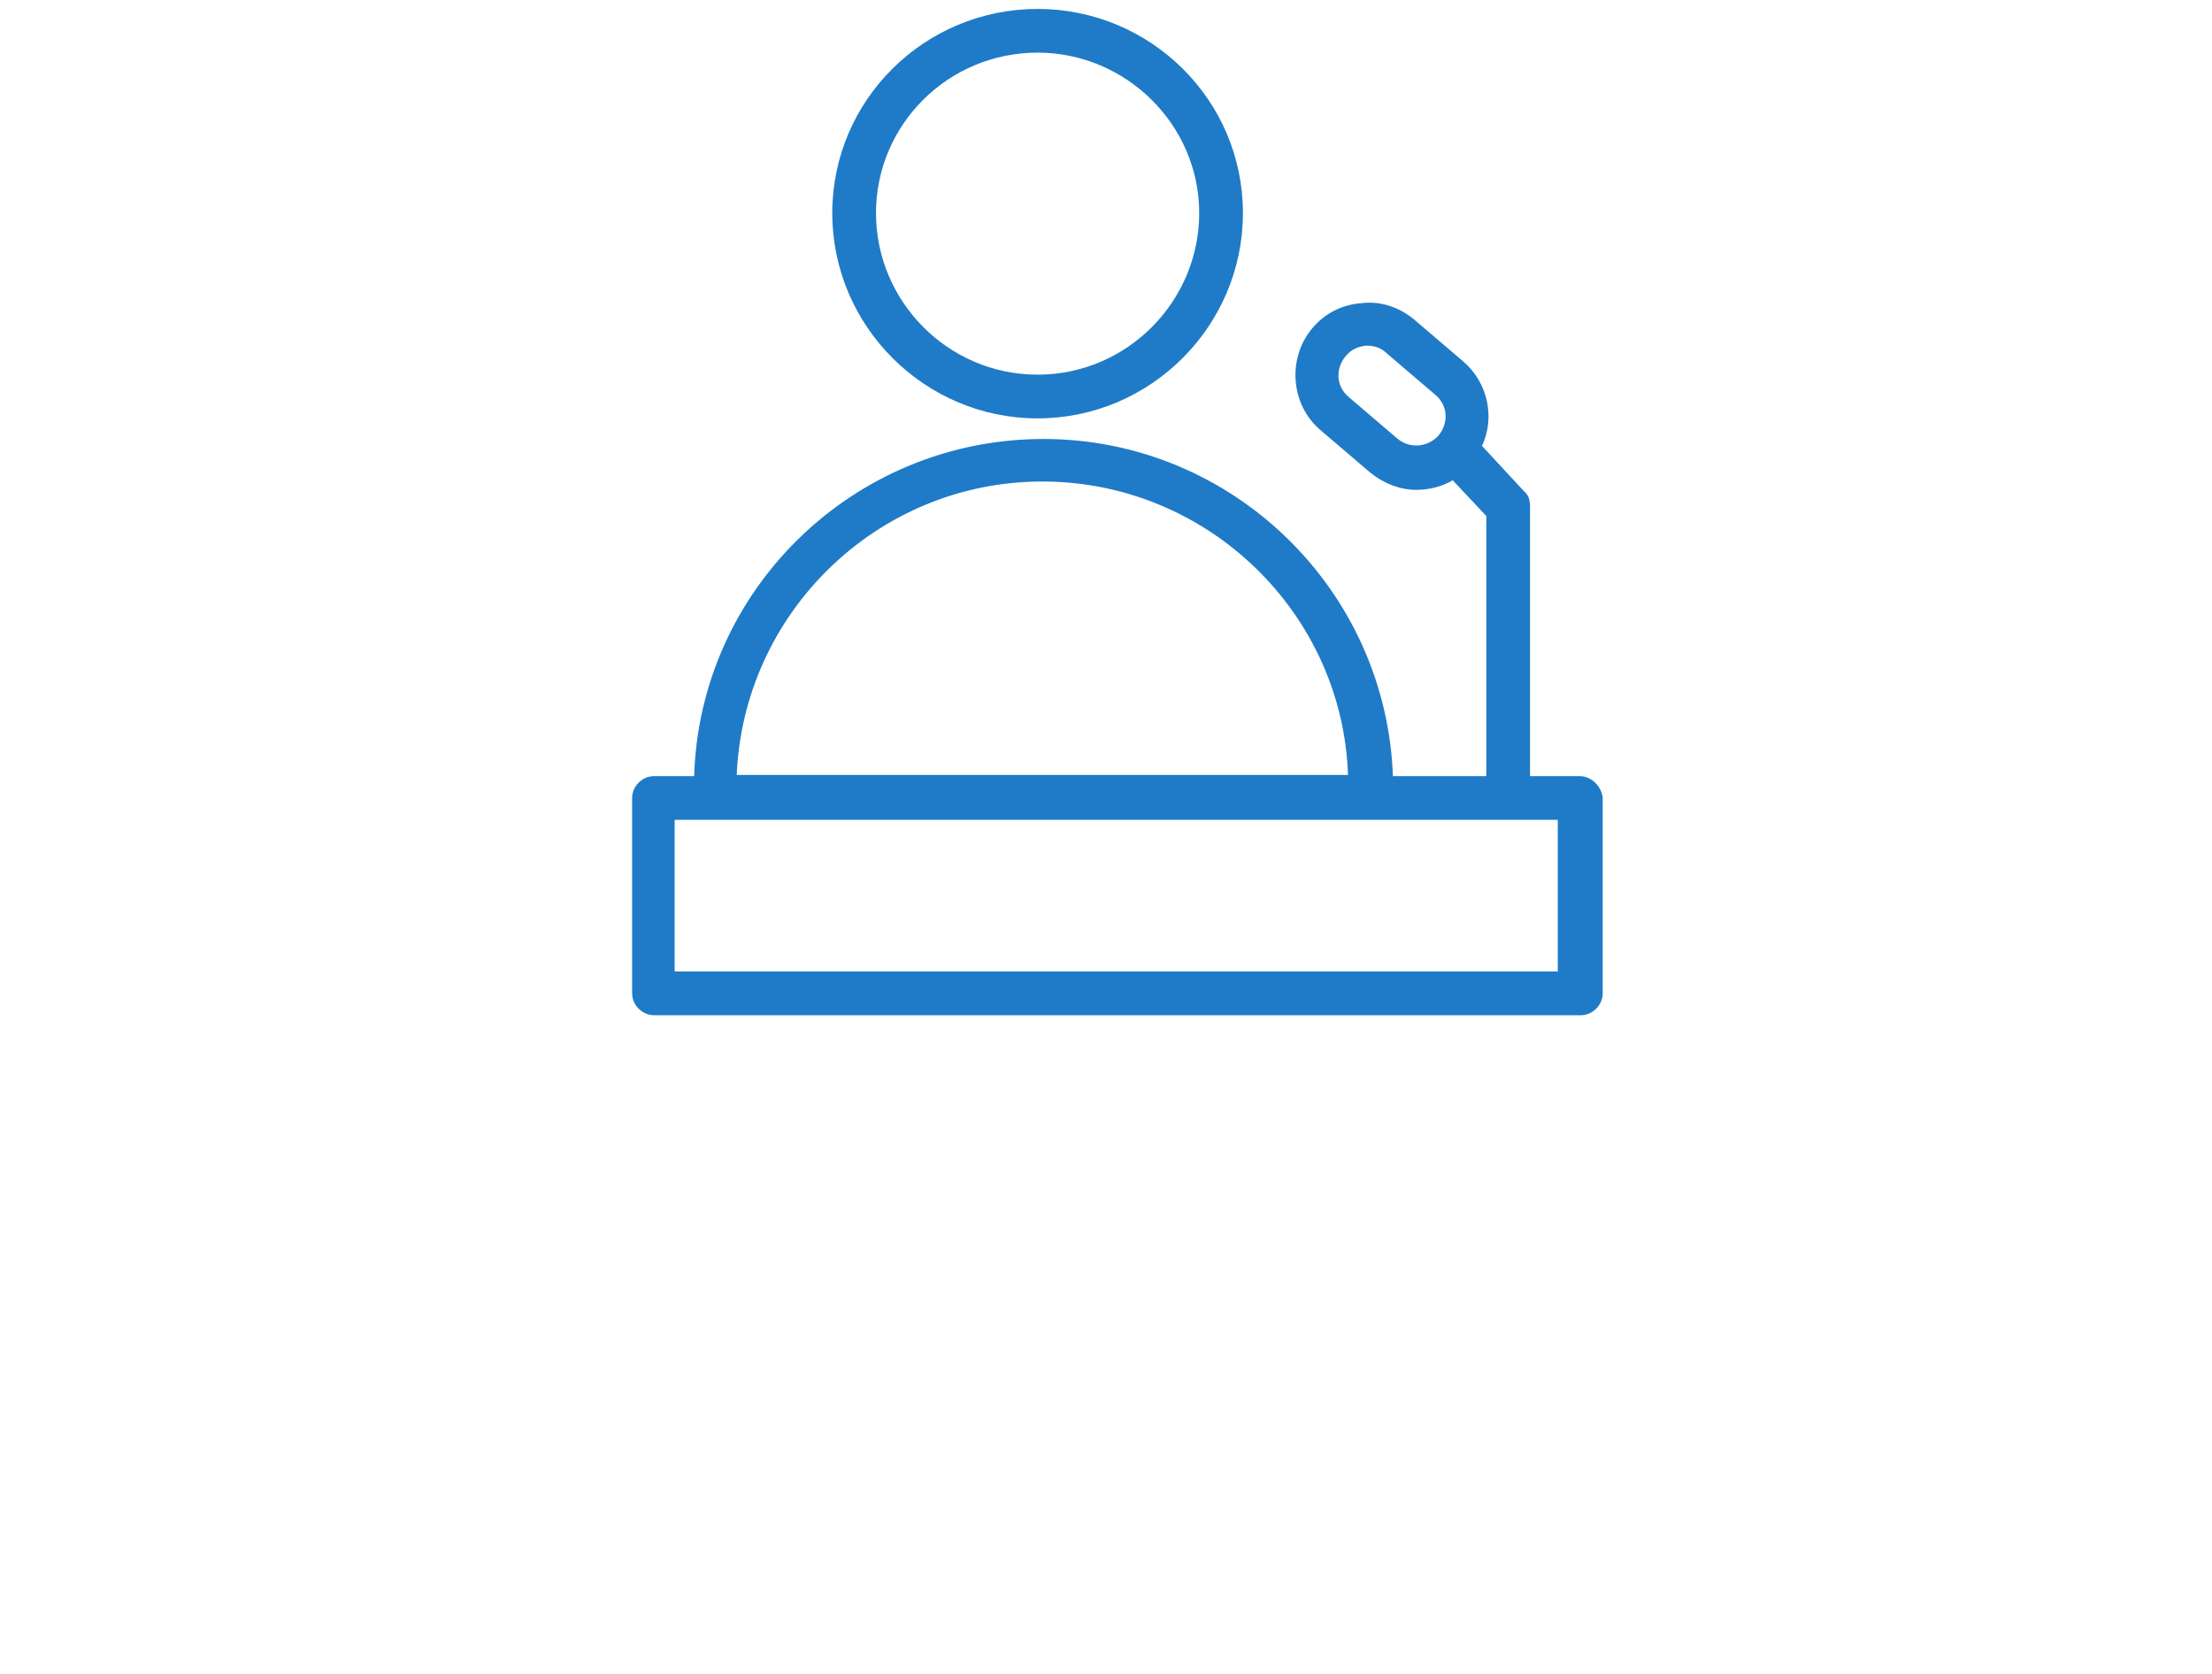 <svg width="111" height="84" viewBox="0 0 111 84" fill="none" xmlns="http://www.w3.org/2000/svg">
<g filter="url(#filter0_d_158_14)">
<path d="M24.753 42.005C25.67 40.557 27.264 39.68 28.977 39.68H77.925C79.385 39.68 80.772 40.318 81.722 41.427L95.002 56.927C97.781 60.171 95.476 65.18 91.205 65.18H19.159C15.218 65.18 12.826 60.834 14.935 57.505L24.753 42.005Z" fill="none"/>
</g>
<path d="M52.068 20.895C57.682 20.895 62.271 16.307 62.271 10.691C62.271 5.076 57.682 0.548 52.068 0.548C46.453 0.548 41.864 5.076 41.864 10.691C41.864 16.307 46.452 20.895 52.068 20.895ZM52.068 2.541C56.557 2.541 60.277 6.204 60.277 10.691C60.277 15.18 56.615 18.901 52.068 18.901C47.52 18.901 43.858 15.18 43.858 10.691C43.858 6.204 47.519 2.541 52.068 2.541Z" fill="#1f7bc7" stroke="#1f7bc7" stroke-width="0.2" stroke-linecap="round" stroke-linejoin="round"/>
<path d="M70.904 16.115L70.903 16.114C70.168 15.502 69.245 15.192 68.319 15.315C67.396 15.377 66.535 15.808 65.92 16.546C64.69 18.022 64.873 20.297 66.351 21.529C66.351 21.529 66.351 21.529 66.351 21.529L68.802 23.621L68.803 23.622C69.476 24.173 70.275 24.482 71.079 24.482C71.725 24.482 72.374 24.313 72.916 23.973L74.685 25.856V39.048H69.801C69.51 29.653 61.774 22.129 52.366 22.129C42.9 22.129 35.163 29.653 34.931 39.048H32.817C32.284 39.048 31.82 39.511 31.82 40.045V49.849C31.82 50.383 32.284 50.846 32.817 50.846H79.329C79.862 50.846 80.325 50.383 80.325 49.849V40.045H80.326L80.325 40.032C80.259 39.511 79.804 39.048 79.269 39.048H76.678V25.398C76.678 25.155 76.62 24.875 76.405 24.724L74.248 22.392C74.945 20.985 74.567 19.238 73.355 18.208L70.904 16.115ZM67.616 20.001L67.615 20C66.943 19.44 66.884 18.488 67.449 17.81C67.728 17.474 68.061 17.306 68.514 17.248H68.514H68.515H68.515H68.516H68.516H68.516H68.517H68.517H68.517H68.518H68.518H68.518H68.519H68.519H68.519H68.52H68.52H68.52H68.521H68.521H68.521H68.522H68.522H68.522H68.523H68.523H68.523H68.524H68.524H68.525H68.525H68.525H68.526H68.526H68.526H68.527H68.527H68.527H68.528H68.528H68.528H68.529H68.529H68.529H68.53H68.53H68.53H68.531H68.531H68.531H68.532H68.532H68.532H68.533H68.533H68.534H68.534H68.534H68.535H68.535H68.535H68.536H68.536H68.536H68.537H68.537H68.537H68.538H68.538H68.538H68.539H68.539H68.539H68.54H68.54H68.54H68.541H68.541H68.541H68.542H68.542H68.542H68.543H68.543H68.543H68.544H68.544H68.544H68.545H68.545H68.545H68.546H68.546H68.546H68.547H68.547H68.547H68.548H68.548H68.548H68.549H68.549H68.549H68.55H68.55H68.55H68.551H68.551H68.551H68.552H68.552H68.552H68.553H68.553H68.553H68.554H68.554H68.554H68.555H68.555H68.555H68.556H68.556H68.556H68.557H68.557H68.557H68.558H68.558H68.558H68.558H68.559H68.559H68.559H68.56H68.56H68.56H68.561H68.561H68.561H68.562H68.562H68.562H68.563H68.563H68.563H68.564H68.564H68.564H68.564H68.565H68.565H68.566H68.566H68.566H68.566H68.567H68.567H68.567H68.568H68.568H68.568H68.569H68.569H68.569H68.57H68.57H68.57H68.57H68.571H68.571H68.571H68.572H68.572H68.572H68.573H68.573H68.573H68.573H68.574H68.574H68.574H68.575H68.575H68.575H68.576H68.576H68.576H68.576H68.577H68.577H68.577H68.578H68.578H68.578H68.578H68.579H68.579H68.579H68.579H68.58H68.58H68.58H68.581H68.581H68.581H68.582H68.582H68.582H68.582H68.583H68.583H68.583H68.584H68.584H68.584H68.584H68.585H68.585H68.585H68.585H68.586H68.586H68.586H68.587H68.587H68.587H68.587H68.588H68.588H68.588H68.588H68.589H68.589H68.589H68.59H68.59H68.59H68.59H68.591H68.591H68.591H68.591H68.592H68.592H68.592H68.592H68.593H68.593H68.593H68.593H68.594H68.594H68.594H68.594H68.595H68.595H68.595H68.595H68.596H68.596H68.596H68.596H68.597H68.597H68.597H68.597H68.598H68.598H68.598H68.598H68.599H68.599H68.599H68.599H68.6H68.6H68.6H68.6H68.6H68.601H68.601H68.601H68.601H68.602H68.602H68.602H68.602H68.603H68.603H68.603H68.603H68.603H68.604H68.604H68.604H68.604H68.604H68.605H68.605H68.605H68.605H68.606H68.606H68.606H68.606H68.606H68.607H68.607H68.607H68.607H68.607H68.608H68.608H68.608H68.608H68.608H68.609H68.609H68.609H68.609H68.609H68.61H68.61H68.61H68.61H68.61H68.611H68.611H68.611H68.611H68.611H68.612H68.612H68.612H68.612H68.612H68.612H68.613H68.613H68.613H68.613H68.613H68.614H68.614H68.614H68.614H68.614H68.614H68.615H68.615H68.615H68.615H68.615H68.615H68.615H68.616H68.616H68.616H68.616H68.616H68.617H68.617H68.617H68.617H68.617H68.617H68.617H68.618H68.618H68.618H68.618H68.618H68.618H68.618H68.619H68.619H68.619H68.619H68.619H68.619H68.619H68.62H68.62H68.62H68.62H68.62H68.62H68.62H68.621H68.621H68.621H68.621H68.621H68.621H68.621H68.621H68.621H68.622H68.622H68.622H68.622H68.622H68.622H68.622H68.622H68.623H68.623H68.623H68.623H68.623H68.623H68.623H68.623H68.623H68.623H68.624H68.624H68.624H68.624H68.624H68.624H68.624H68.624H68.624H68.624H68.624H68.624H68.625H68.625H68.625H68.625H68.625H68.625H68.625H68.625H68.625H68.625H68.625H68.625H68.626H68.626H68.626H68.626H68.626H68.626H68.626H68.626H68.626H68.626H68.626H68.626H68.626H68.626H68.626H68.626H68.626H68.626H68.626H68.627H68.627H68.627H68.627H68.627H68.627H68.627H68.627H68.627H68.627H68.627H68.627H68.627H68.627H68.627H68.627H68.627H68.627H68.627H68.627C68.967 17.248 69.357 17.361 69.633 17.637L69.632 17.637L69.638 17.642L72.09 19.735L72.091 19.736C72.762 20.295 72.822 21.247 72.258 21.925C71.694 22.544 70.74 22.654 70.067 22.093C70.067 22.093 70.067 22.093 70.066 22.093L67.616 20.001ZM52.307 24.063C60.648 24.063 67.516 30.721 67.748 38.988H36.866C37.157 30.72 43.966 24.063 52.307 24.063ZM78.272 48.852H33.754V41.042H78.272V48.852Z" fill="#1f7bc7" stroke="#1f7bc7" stroke-width="0.2" stroke-linecap="round" stroke-linejoin="round"/>
<defs>
<filter id="filter0_d_158_14" x="0.151" y="29.68" width="110.064" height="53.5" filterUnits="userSpaceOnUse" color-interpolation-filters="sRGB">
<feFlood flood-opacity="0" result="BackgroundImageFix"/>
<feColorMatrix in="SourceAlpha" type="matrix" values="0 0 0 0 0 0 0 0 0 0 0 0 0 0 0 0 0 0 127 0" result="hardAlpha"/>
<feOffset dy="4"/>
<feGaussianBlur stdDeviation="7"/>
<feComposite in2="hardAlpha" operator="out"/>
<feColorMatrix type="matrix" values="0 0 0 0 0.458 0 0 0 0 0.458 0 0 0 0 0.458 0 0 0 0.25 0"/>
<feBlend mode="normal" in2="BackgroundImageFix" result="effect1_dropShadow_158_14"/>
<feBlend mode="normal" in="SourceGraphic" in2="effect1_dropShadow_158_14" result="shape"/>
</filter>
</defs>
</svg>
